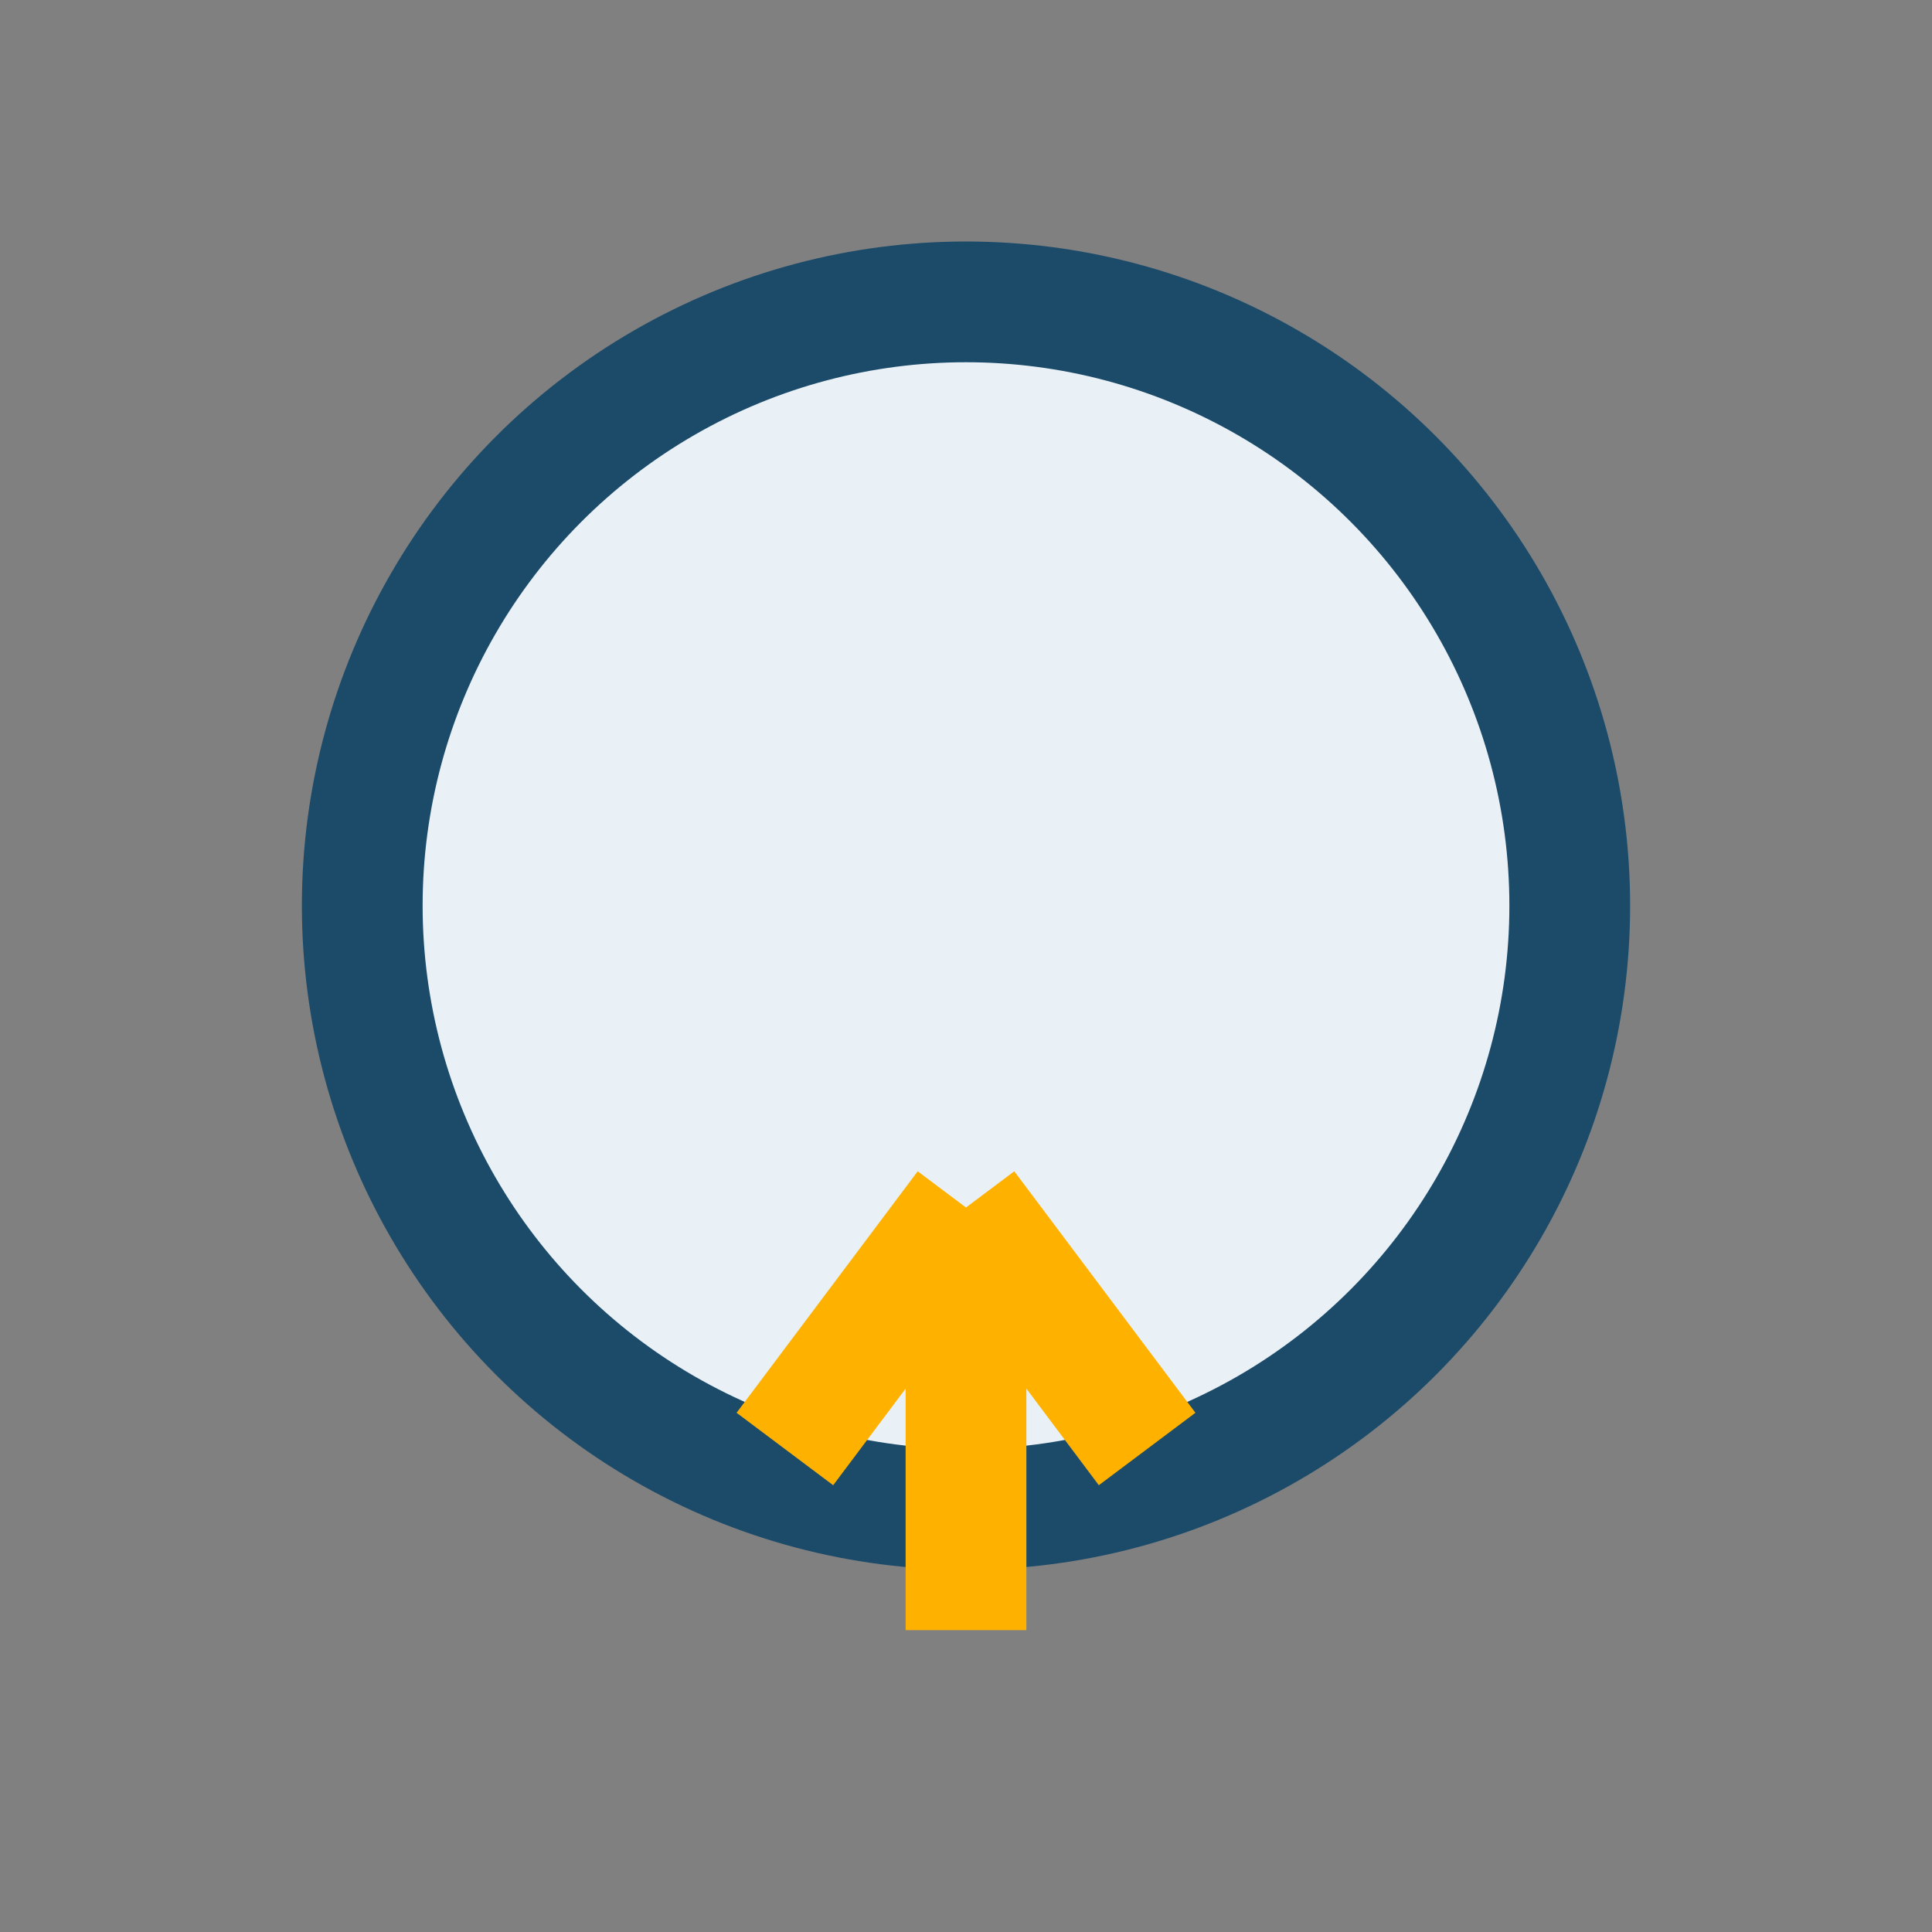 <?xml version="1.0" encoding="UTF-8"?>
<svg xmlns="http://www.w3.org/2000/svg" width="32" height="32" viewBox="0 0 32 32"><rect x="0" y="0" width="32" height="32" fill="#808080" stroke="none"/><circle cx="16" cy="15" r="10" fill="#E9F1F7" stroke="#1C4B6A" stroke-width="2"/><path d="M16 20v7M16 20l-3 4M16 20l3 4" stroke="#FFB100" stroke-width="2" fill="none"/></svg>